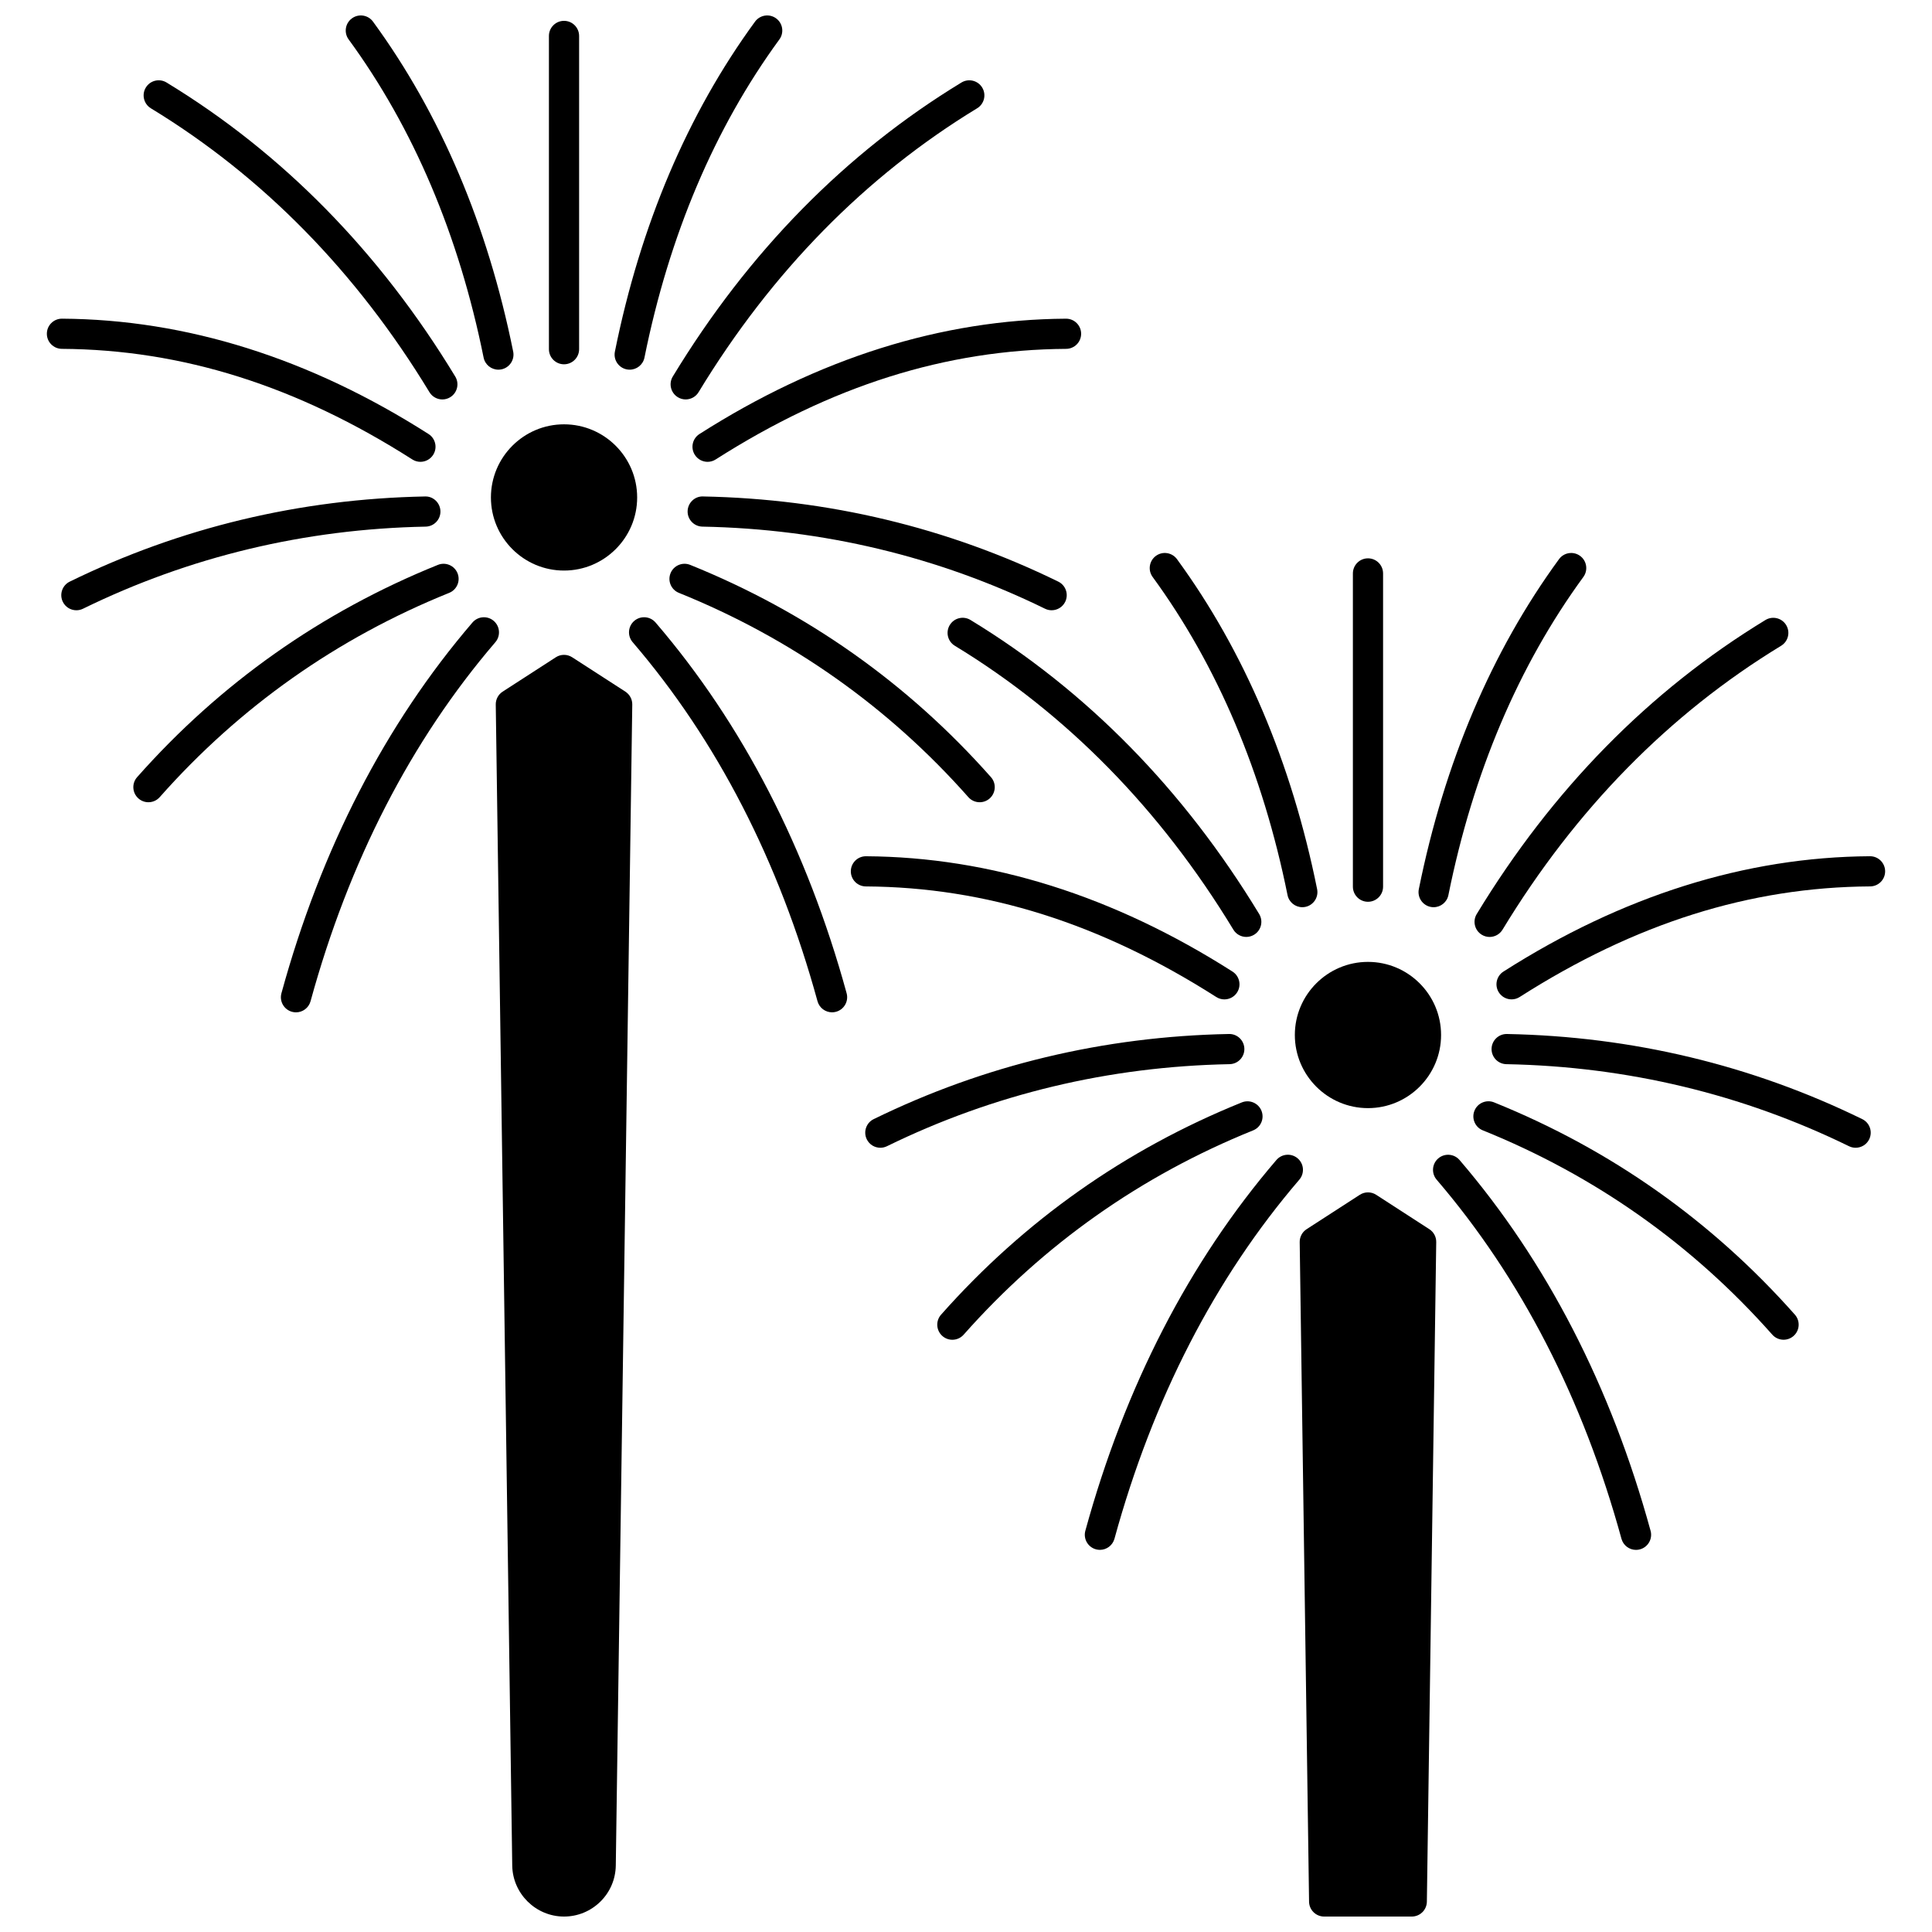 <?xml version="1.0" encoding="UTF-8"?>
<!-- Uploaded to: ICON Repo, www.svgrepo.com, Generator: ICON Repo Mixer Tools -->
<svg width="800px" height="800px" version="1.1" viewBox="144 144 512 512" xmlns="http://www.w3.org/2000/svg">
 <defs>
  <clipPath id="d">
   <path d="m235 148.09h46v93.906h-46z"/>
  </clipPath>
  <clipPath id="c">
   <path d="m275 317h37v334.9h-37z"/>
  </clipPath>
  <clipPath id="b">
   <path d="m306 148.09h46v93.906h-46z"/>
  </clipPath>
  <clipPath id="a">
   <path d="m488 459h37v192.9h-37z"/>
  </clipPath>
 </defs>
 <path d="m293.47 256.45c-10.684 0-19.371 8.695-19.371 19.383 0 10.684 8.691 19.371 19.371 19.371 10.688 0 19.383-8.691 19.383-19.371 0-10.688-8.695-19.383-19.383-19.383z"/>
 <path d="m293.47 240.54c2.207 0 4-1.789 4-4v-83.016c0-2.207-1.789-4-4-4-2.207 0-4 1.789-4 4v83.02c0 2.207 1.793 3.996 4 3.996z"/>
 <g clip-path="url(#d)">
  <path d="m272.16 238.76c0.383 1.898 2.051 3.207 3.914 3.207 0.262 0 0.527-0.027 0.797-0.078 2.164-0.438 3.566-2.547 3.129-4.711-6.781-33.582-19.281-63.004-37.148-87.445-1.305-1.785-3.805-2.168-5.586-0.867-1.785 1.301-2.176 3.801-0.871 5.586 17.184 23.5 29.215 51.867 35.766 84.309z"/>
 </g>
 <path d="m183.98 172.7c29.633 18.016 54.469 43.328 73.828 75.23 0.754 1.238 2.07 1.926 3.422 1.926 0.707 0 1.422-0.188 2.07-0.582 1.887-1.145 2.488-3.606 1.344-5.492-20.027-33.012-45.77-59.227-76.508-77.918-1.891-1.148-4.348-0.547-5.492 1.34-1.148 1.887-0.547 4.344 1.336 5.496z"/>
 <g clip-path="url(#c)">
  <path d="m309.73 327.29-14.094-9.105c-1.324-0.855-3.019-0.855-4.34 0l-14.086 9.105c-1.156 0.746-1.848 2.039-1.828 3.414l4.367 307.67c0.098 7.461 6.25 13.531 13.715 13.531 3.621 0 7.043-1.402 9.633-3.945 2.586-2.543 4.039-5.945 4.094-9.578v-0.004l4.367-307.67c0.02-1.375-0.672-2.664-1.828-3.414z"/>
 </g>
 <path d="m274.84 308.54c-1.676-1.438-4.199-1.242-5.637 0.434-23.098 26.934-40.129 59.988-50.621 98.25-0.582 2.129 0.668 4.328 2.801 4.914 0.355 0.098 0.711 0.145 1.059 0.145 1.758 0 3.367-1.168 3.856-2.941 10.18-37.113 26.66-69.129 48.98-95.156 1.434-1.68 1.238-4.207-0.438-5.644z"/>
 <path d="m265.25 295.91c-0.828-2.047-3.16-3.039-5.203-2.211-30.887 12.465-57.703 31.395-79.707 56.254-1.465 1.652-1.309 4.18 0.344 5.644 0.762 0.672 1.707 1.004 2.648 1.004 1.105 0 2.207-0.457 2.996-1.348 21.176-23.93 46.984-42.145 76.715-54.141 2.043-0.824 3.031-3.152 2.207-5.203z"/>
 <path d="m260.72 279.49c-0.043-2.207-1.895-4-4.074-3.922-33.172 0.641-64.855 8.23-94.164 22.57-1.984 0.969-2.805 3.363-1.836 5.348 0.691 1.418 2.113 2.242 3.594 2.242 0.59 0 1.188-0.133 1.754-0.406 28.254-13.82 58.805-21.141 90.805-21.758 2.211-0.043 3.965-1.867 3.922-4.074z"/>
 <path d="m253.27 265.76c0.668 0.426 1.41 0.629 2.144 0.629 1.32 0 2.613-0.652 3.375-1.848 1.188-1.859 0.641-4.336-1.219-5.519-31.473-20.082-64.152-30.367-97.133-30.57h-0.023c-2.195 0-3.984 1.773-3.996 3.973-0.016 2.207 1.766 4.008 3.973 4.023 31.891 0.199 62.27 9.785 92.879 29.312z"/>
 <g clip-path="url(#b)">
  <path d="m310.08 241.89c0.27 0.055 0.535 0.078 0.797 0.078 1.863 0 3.531-1.309 3.914-3.207 6.555-32.453 18.582-60.82 35.754-84.309 1.305-1.781 0.914-4.285-0.867-5.586-1.781-1.305-4.285-0.914-5.586 0.867-17.859 24.43-30.355 53.852-37.137 87.445-0.441 2.164 0.961 4.273 3.125 4.711z"/>
 </g>
 <path d="m323.64 249.27c0.648 0.395 1.363 0.582 2.07 0.582 1.352 0 2.672-0.688 3.422-1.926 19.363-31.906 44.199-57.215 73.82-75.23 1.887-1.148 2.484-3.606 1.34-5.492-1.148-1.887-3.606-2.484-5.492-1.34-30.727 18.684-56.465 44.898-76.504 77.914-1.145 1.887-0.543 4.348 1.344 5.492z"/>
 <path d="m317.73 308.97c-1.441-1.676-3.965-1.867-5.641-0.434-1.676 1.438-1.871 3.961-0.434 5.641 22.328 26.023 38.809 58.039 48.992 95.156 0.488 1.773 2.098 2.941 3.856 2.941 0.352 0 0.707-0.047 1.059-0.145 2.129-0.582 3.383-2.785 2.801-4.914-10.496-38.262-27.531-71.32-50.633-98.246z"/>
 <path d="m321.7 295.91c-0.828 2.047 0.164 4.379 2.211 5.203 29.727 12 55.535 30.215 76.715 54.141 0.789 0.895 1.891 1.348 2.996 1.348 0.941 0 1.887-0.332 2.648-1.004 1.652-1.465 1.809-3.992 0.344-5.644-22.004-24.863-48.824-43.789-79.707-56.254-2.047-0.828-4.379 0.164-5.207 2.211z"/>
 <path d="m330.15 283.56c31.992 0.617 62.539 7.938 90.793 21.758 0.566 0.277 1.164 0.406 1.754 0.406 1.477 0 2.902-0.824 3.594-2.242 0.969-1.984 0.148-4.379-1.836-5.348-29.309-14.336-60.988-21.93-94.156-22.57-2.188-0.082-4.031 1.711-4.074 3.922-0.039 2.207 1.719 4.031 3.926 4.074z"/>
 <path d="m328.14 264.54c0.762 1.195 2.055 1.852 3.375 1.852 0.734 0 1.48-0.203 2.144-0.629 30.621-19.527 61-29.113 92.879-29.312 2.207-0.016 3.988-1.812 3.973-4.023-0.016-2.199-1.801-3.973-3.996-3.973h-0.023c-32.969 0.203-65.645 10.488-97.129 30.566-1.863 1.188-2.41 3.66-1.223 5.519z"/>
 <path d="m506.53 398.91c-10.688 0-19.383 8.691-19.383 19.371 0 10.688 8.695 19.383 19.383 19.383 10.684 0 19.371-8.695 19.371-19.383 0.004-10.68-8.688-19.371-19.371-19.371z"/>
 <path d="m506.53 382.98c2.207 0 4-1.789 4-4v-83.016c0-2.207-1.789-4-4-4-2.207 0-4 1.789-4 4v83.02c0.004 2.207 1.793 3.996 4 3.996z"/>
 <path d="m485.21 381.21c0.383 1.898 2.051 3.207 3.914 3.207 0.262 0 0.527-0.027 0.797-0.078 2.164-0.438 3.566-2.547 3.129-4.711-6.781-33.582-19.277-63-37.137-87.445-1.305-1.781-3.805-2.172-5.586-0.867-1.781 1.301-2.172 3.805-0.867 5.586 17.168 23.504 29.199 51.871 35.75 84.309z"/>
 <path d="m395.7 309.64c-1.148 1.887-0.551 4.348 1.336 5.492 29.637 18.031 54.473 43.344 73.82 75.238 0.754 1.238 2.07 1.926 3.422 1.926 0.707 0 1.422-0.188 2.07-0.582 1.887-1.145 2.488-3.606 1.344-5.492-20.02-33-45.758-59.219-76.5-77.922-1.887-1.148-4.344-0.547-5.492 1.34z"/>
 <g clip-path="url(#a)">
  <path d="m522.79 469.75-14.086-9.117c-1.32-0.855-3.023-0.855-4.344 0l-14.098 9.117c-1.156 0.746-1.848 2.039-1.828 3.414l2.481 174.8c0.031 2.188 1.812 3.941 4 3.941h23.219c2.188 0 3.969-1.758 4-3.941l2.481-174.8c0.023-1.379-0.668-2.668-1.824-3.414z"/>
 </g>
 <path d="m487.9 450.98c-1.676-1.438-4.199-1.246-5.641 0.434-23.102 26.938-40.137 59.996-50.633 98.258-0.582 2.129 0.668 4.328 2.801 4.914 0.355 0.098 0.711 0.145 1.059 0.145 1.758 0 3.367-1.168 3.856-2.941 10.18-37.113 26.664-69.133 48.992-95.168 1.438-1.68 1.242-4.203-0.434-5.641z"/>
 <path d="m478.3 438.36c-0.828-2.047-3.16-3.035-5.203-2.211-30.871 12.461-57.688 31.387-79.707 56.254-1.465 1.652-1.309 4.18 0.344 5.644 0.762 0.672 1.707 1.004 2.648 1.004 1.105 0 2.207-0.457 2.996-1.348 21.191-23.934 47-42.148 76.715-54.141 2.047-0.824 3.035-3.152 2.207-5.203z"/>
 <path d="m473.77 421.94c-0.043-2.207-1.859-3.969-4.074-3.922-33.18 0.637-64.859 8.227-94.156 22.559-1.984 0.969-2.805 3.363-1.836 5.348 0.691 1.418 2.113 2.242 3.594 2.242 0.59 0 1.188-0.133 1.754-0.406 28.242-13.812 58.789-21.129 90.793-21.746 2.215-0.039 3.969-1.863 3.926-4.074z"/>
 <path d="m466.33 408.22c0.664 0.426 1.41 0.629 2.144 0.629 1.32 0 2.613-0.652 3.375-1.852 1.188-1.859 0.641-4.332-1.223-5.519-31.48-20.078-64.16-30.359-97.129-30.562h-0.023c-2.195 0-3.984 1.773-3.996 3.973-0.016 2.207 1.766 4.008 3.973 4.023 31.879 0.195 62.262 9.781 92.879 29.309z"/>
 <path d="m523.13 384.34c0.27 0.055 0.531 0.078 0.797 0.078 1.863 0 3.531-1.309 3.914-3.207 6.547-32.43 18.582-60.793 35.766-84.309 1.305-1.785 0.914-4.285-0.867-5.586-1.781-1.305-4.285-0.914-5.586 0.867-17.871 24.457-30.371 53.875-37.148 87.445-0.441 2.164 0.961 4.273 3.125 4.711z"/>
 <path d="m536.69 391.72c0.648 0.395 1.363 0.582 2.07 0.582 1.352 0 2.672-0.688 3.422-1.926 19.344-31.887 44.184-57.203 73.832-75.238 1.887-1.148 2.484-3.606 1.336-5.492-1.145-1.887-3.606-2.484-5.492-1.336-30.75 18.711-56.492 44.926-76.512 77.922-1.145 1.883-0.543 4.344 1.344 5.488z"/>
 <path d="m530.8 451.42c-1.438-1.676-3.961-1.871-5.641-0.434-1.676 1.438-1.871 3.961-0.434 5.641 22.324 26.039 38.801 58.059 48.98 95.168 0.488 1.773 2.098 2.941 3.856 2.941 0.352 0 0.707-0.047 1.059-0.145 2.129-0.582 3.383-2.785 2.801-4.914-10.492-38.258-27.527-71.316-50.621-98.258z"/>
 <path d="m539.95 436.14c-2.043-0.824-4.379 0.164-5.203 2.211-0.828 2.047 0.164 4.379 2.211 5.203 29.711 11.992 55.523 30.207 76.715 54.141 0.789 0.895 1.891 1.348 2.996 1.348 0.941 0 1.887-0.332 2.648-1.004 1.652-1.465 1.809-3.992 0.344-5.644-22.023-24.867-48.84-43.793-79.711-56.254z"/>
 <path d="m637.52 440.58c-29.297-14.332-60.98-21.918-94.164-22.559h-0.078c-2.172 0-3.953 1.738-3.996 3.922-0.043 2.207 1.711 4.031 3.922 4.074 32.012 0.617 62.562 7.934 90.805 21.746 0.566 0.277 1.164 0.406 1.754 0.406 1.477 0 2.902-0.824 3.594-2.242 0.969-1.984 0.148-4.379-1.836-5.348z"/>
 <path d="m639.58 370.91h-0.023c-32.98 0.203-65.656 10.488-97.129 30.566-1.859 1.188-2.406 3.66-1.219 5.519 0.762 1.195 2.055 1.848 3.375 1.848 0.734 0 1.48-0.203 2.144-0.629 30.609-19.527 60.988-29.113 92.879-29.309 2.207-0.016 3.988-1.812 3.973-4.023-0.016-2.199-1.805-3.973-4-3.973z"/>
</svg>